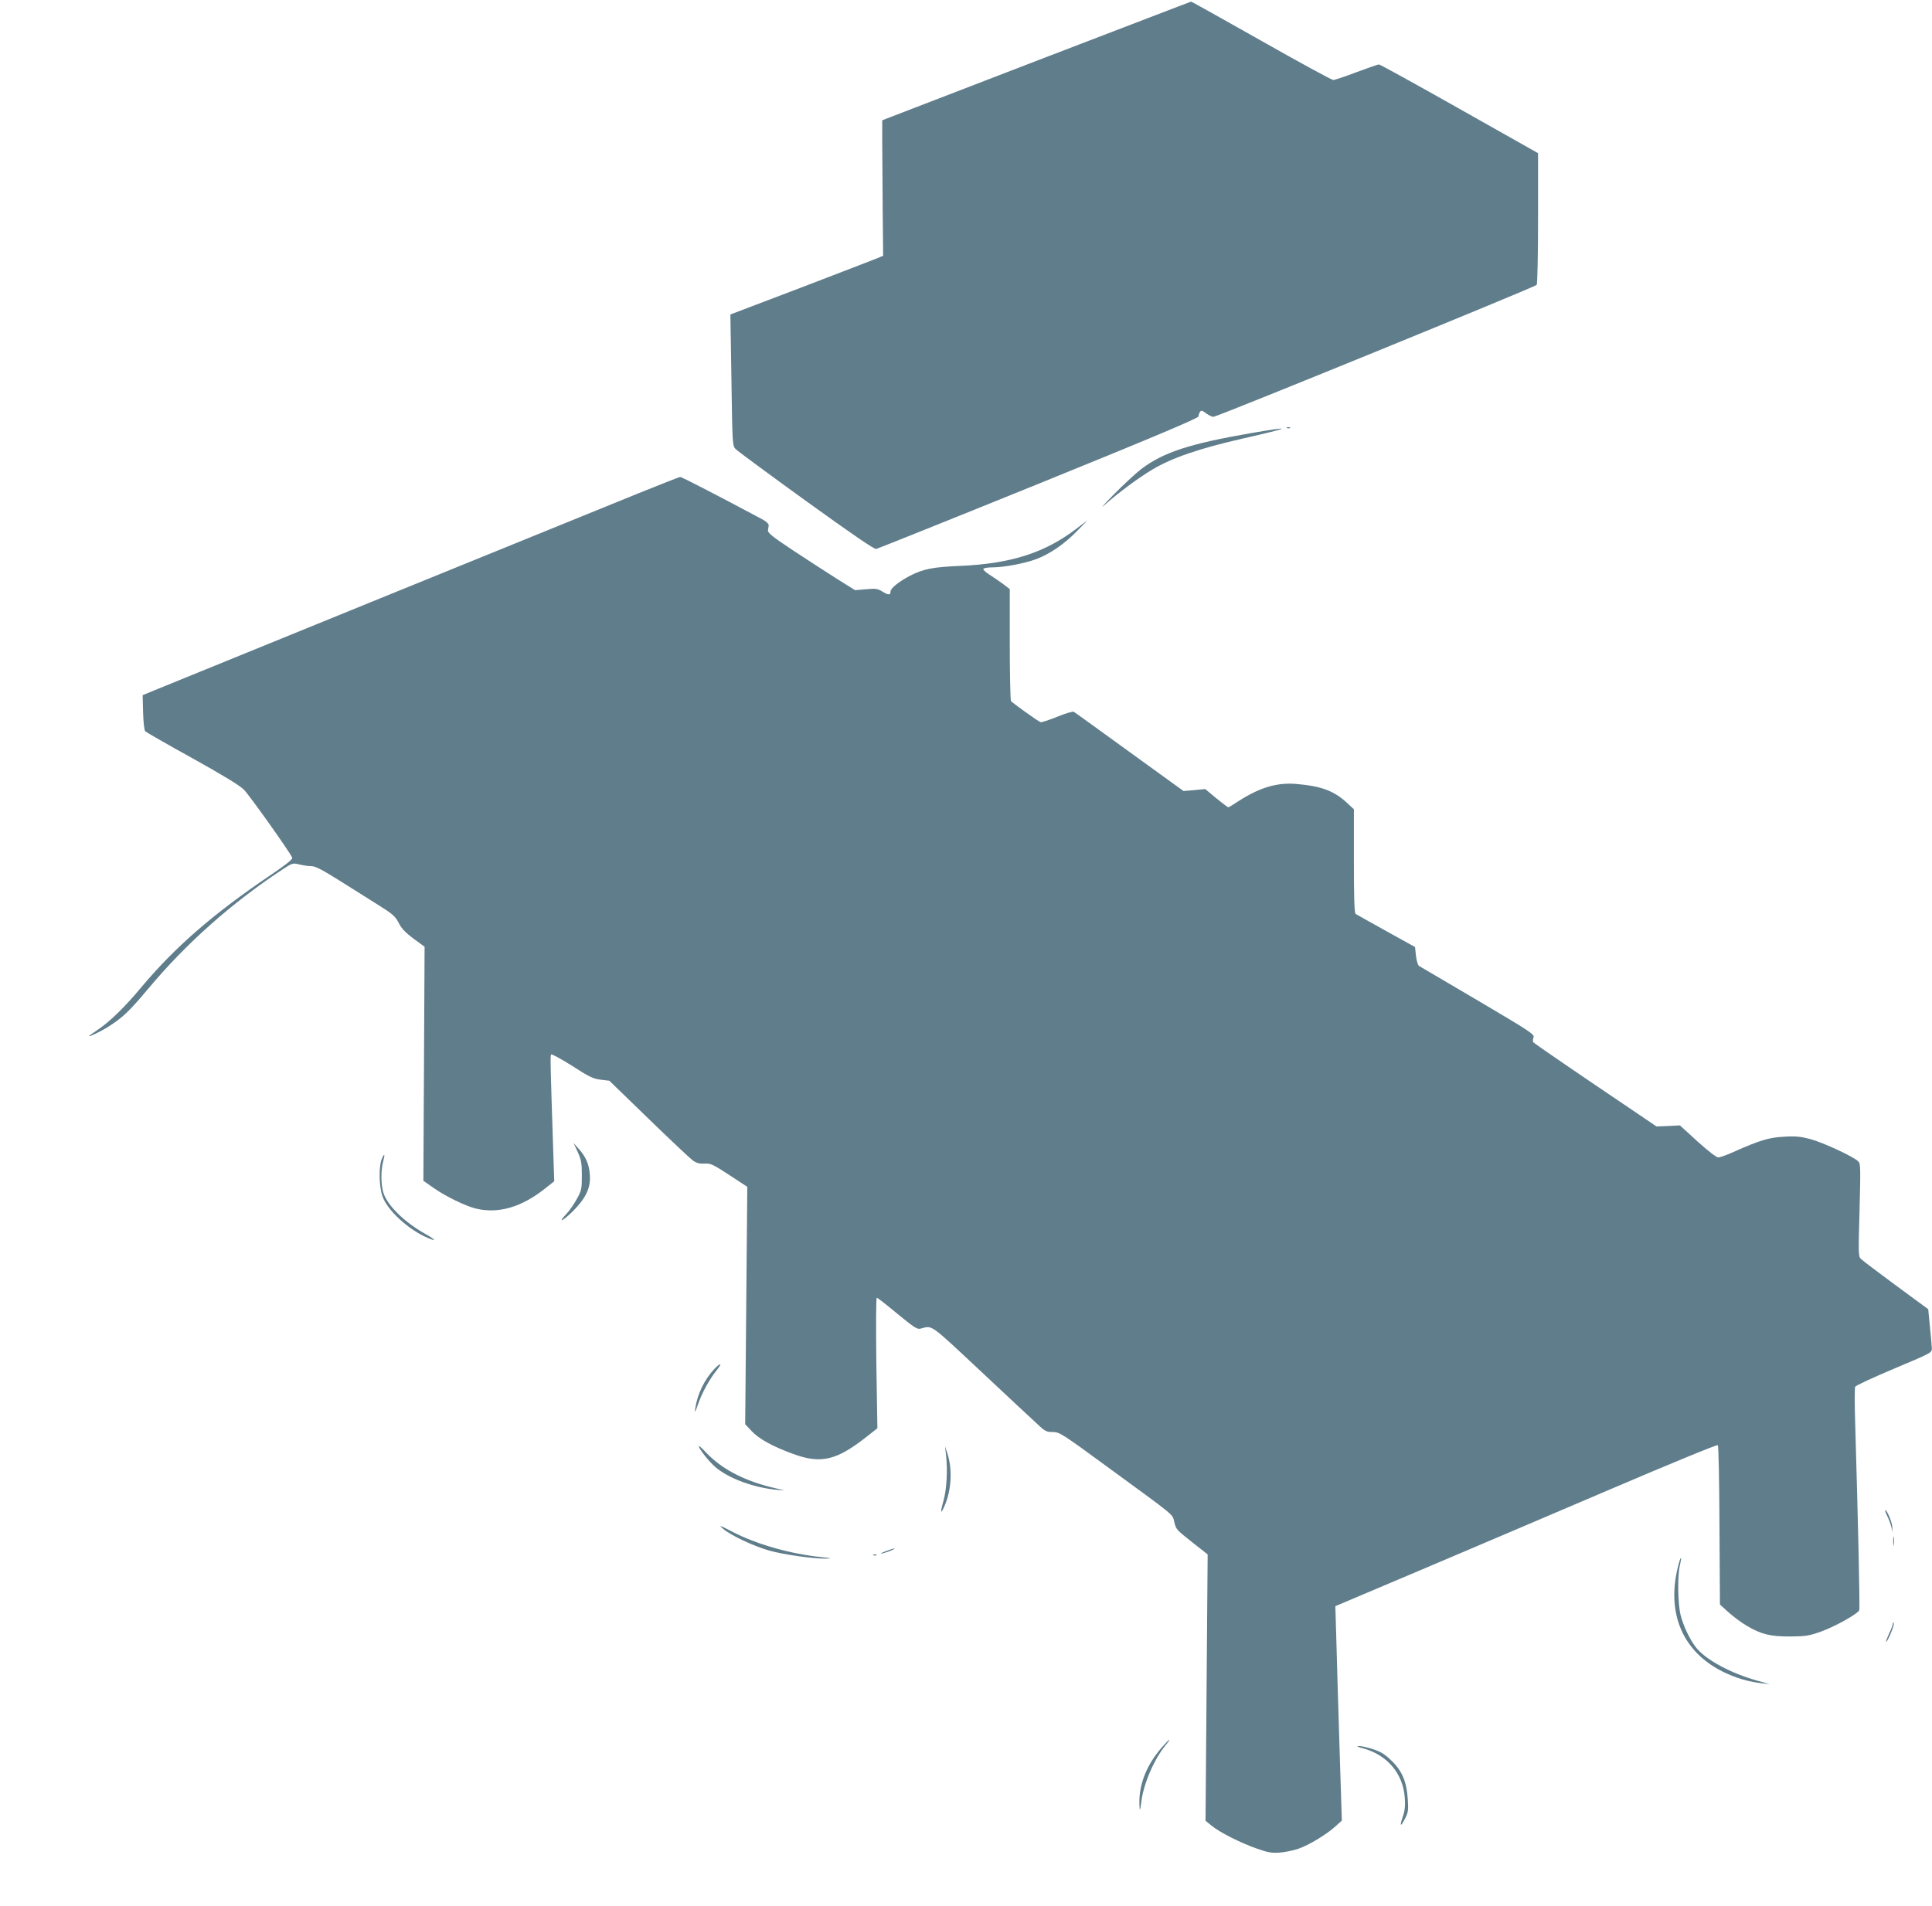 <?xml version="1.0" standalone="no"?>
<!DOCTYPE svg PUBLIC "-//W3C//DTD SVG 20010904//EN"
 "http://www.w3.org/TR/2001/REC-SVG-20010904/DTD/svg10.dtd">
<svg version="1.0" xmlns="http://www.w3.org/2000/svg"
 width="1280pt" height="1263pt" viewBox="0 0 1280 1263"
 preserveAspectRatio="xMidYMid meet">
<g transform="translate(0,1263) scale(0.1,-0.1)"
fill="#607d8b" stroke="none">
<path d="M6865 12226 l-1020 -393 0 -139 c1 -76 2 -278 3 -449 l3 -310 -38
-16 c-21 -9 -249 -96 -506 -195 l-468 -178 7 -436 c6 -426 7 -435 28 -456 11
-12 221 -167 466 -344 312 -225 451 -320 465 -318 11 3 496 197 1078 433 749
304 1057 434 1057 445 0 8 5 22 10 30 8 12 14 11 42 -10 18 -13 39 -23 48 -22
30 2 2133 861 2141 874 5 7 9 207 9 443 l0 430 -521 294 c-287 162 -526 294
-533 294 -6 0 -73 -23 -148 -51 -75 -29 -145 -52 -155 -52 -10 0 -225 117
-477 260 -253 143 -462 260 -465 259 -3 0 -465 -178 -1026 -393z"/>
<path d="M8528 9793 c7 -3 16 -2 19 1 4 3 -2 6 -13 5 -11 0 -14 -3 -6 -6z"/>
<path d="M8290 9760 c-410 -71 -582 -127 -730 -239 -36 -28 -119 -105 -185
-172 -66 -68 -91 -96 -55 -64 81 73 223 179 314 233 131 78 311 140 601 206
321 73 340 85 55 36z"/>
<path d="M4230 9361 c-559 -227 -3148 -1281 -3215 -1309 l-70 -29 3 -114 c2
-69 8 -119 15 -126 7 -6 147 -87 312 -178 203 -113 313 -180 341 -208 38 -39
307 -417 320 -451 4 -10 -36 -42 -133 -108 -386 -260 -641 -481 -868 -752
-107 -129 -212 -231 -290 -282 -30 -20 -55 -38 -55 -40 0 -7 79 31 129 63 96
61 138 102 264 252 252 301 551 566 884 786 71 47 73 47 117 36 25 -6 60 -11
79 -11 26 0 73 -24 198 -103 90 -57 207 -130 259 -163 81 -51 99 -67 121 -109
18 -37 45 -65 98 -105 l74 -54 -4 -776 -4 -775 70 -49 c80 -56 209 -118 277
-135 151 -36 302 8 461 134 l59 47 -7 211 c-18 548 -20 620 -14 629 3 5 66
-29 139 -75 114 -74 140 -86 189 -92 l58 -7 261 -253 c143 -139 275 -263 293
-276 24 -17 44 -22 77 -20 41 2 55 -5 164 -76 l119 -78 -7 -786 -7 -787 42
-45 c48 -52 140 -103 278 -153 184 -67 287 -42 490 119 l66 52 -7 433 c-3 247
-2 432 3 432 5 0 66 -48 136 -106 108 -89 132 -105 153 -99 83 21 54 41 404
-286 178 -167 347 -325 376 -351 45 -43 56 -48 97 -48 44 0 59 -9 363 -232
453 -331 428 -310 441 -360 14 -56 11 -52 124 -142 l98 -77 -7 -883 -7 -882
39 -32 c53 -44 189 -113 299 -152 77 -27 99 -31 156 -27 36 3 91 15 123 26 69
24 186 95 244 148 l42 38 -15 475 c-8 261 -18 581 -21 710 l-7 236 574 243
c316 134 884 376 1263 538 379 162 692 291 697 286 5 -5 10 -244 11 -532 l3
-524 56 -51 c31 -28 85 -68 120 -89 98 -58 156 -72 289 -72 103 1 124 4 203
32 93 33 245 118 255 142 5 13 -7 567 -27 1241 -4 124 -4 232 0 240 4 8 120
62 258 120 249 105 250 105 250 135 -1 17 -6 82 -13 145 l-11 114 -215 158
c-118 87 -222 166 -232 176 -16 16 -16 40 -8 322 7 271 7 307 -7 322 -26 30
-233 126 -318 149 -64 17 -98 21 -175 16 -100 -5 -160 -23 -335 -101 -44 -20
-89 -36 -101 -36 -13 0 -67 42 -138 106 l-116 106 -78 -4 -77 -3 -405 274
c-223 151 -408 279 -412 284 -3 6 -3 20 2 32 8 20 -19 38 -368 244 -207 122
-383 225 -391 230 -7 5 -16 35 -20 67 l-6 58 -191 106 c-104 58 -196 109 -202
113 -9 6 -12 97 -12 351 l0 343 -43 40 c-89 83 -174 114 -342 128 -128 10
-241 -25 -381 -115 -33 -22 -63 -40 -66 -40 -4 0 -39 27 -80 60 l-73 61 -72
-7 -72 -6 -358 259 c-197 143 -363 263 -369 266 -6 4 -56 -11 -110 -33 -54
-22 -104 -38 -110 -36 -18 7 -188 129 -196 140 -4 6 -8 175 -8 376 l0 366 -47
36 c-27 19 -67 47 -91 62 -23 15 -40 31 -37 36 3 6 30 10 59 10 77 0 215 26
292 55 90 34 185 99 269 185 l70 72 -74 -56 c-208 -159 -431 -231 -766 -246
-187 -8 -246 -20 -335 -65 -73 -38 -130 -83 -130 -105 0 -25 -14 -25 -56 1
-30 18 -44 20 -107 14 l-72 -6 -120 75 c-66 42 -196 126 -290 188 -136 90
-169 117 -167 133 2 11 4 27 5 34 1 8 -16 25 -38 37 -269 144 -539 284 -548
283 -7 0 -131 -49 -277 -108z"/>
<path d="M3828 4995 c23 -52 27 -73 27 -155 0 -88 -2 -99 -33 -155 -18 -33
-48 -77 -68 -98 -63 -66 -28 -52 41 16 87 87 119 155 113 240 -5 71 -25 119
-74 174 l-34 38 28 -60z"/>
<path d="M2529 4948 c-20 -48 -18 -181 5 -246 32 -93 174 -223 301 -276 61
-26 51 -11 -19 28 -139 78 -253 191 -277 275 -16 54 -16 150 0 205 13 50 8 57
-10 14z"/>
<path d="M4733 3558 c-66 -70 -113 -167 -127 -263 -5 -32 -1 -27 18 27 28 81
76 167 123 226 40 49 31 56 -14 10z"/>
<path d="M4630 3047 c0 -18 62 -97 107 -137 89 -78 259 -140 418 -154 33 -2
49 -2 35 0 -232 46 -400 128 -517 253 -23 25 -43 42 -43 38z"/>
<path d="M6268 2985 c11 -100 4 -225 -17 -300 -23 -82 -20 -97 8 -32 45 104
52 243 17 347 l-15 45 7 -60z"/>
<path d="M12490 2617 c0 -4 7 -21 15 -37 8 -16 20 -46 25 -67 l10 -38 -4 43
c-3 34 -45 126 -46 99z"/>
<path d="M4790 2499 c50 -43 200 -114 304 -144 95 -27 299 -56 381 -54 40 1
34 3 -34 10 -208 22 -429 85 -591 169 -84 44 -91 46 -60 19z"/>
<path d="M12543 2415 c0 -27 2 -38 4 -22 2 15 2 37 0 50 -2 12 -4 0 -4 -28z"/>
<path d="M5865 2349 c-27 -10 -37 -17 -21 -14 31 7 97 33 81 33 -5 0 -32 -8
-60 -19z"/>
<path d="M5788 2323 c7 -3 16 -2 19 1 4 3 -2 6 -13 5 -11 0 -14 -3 -6 -6z"/>
<path d="M11117 2248 c-89 -358 69 -637 423 -746 36 -11 93 -23 125 -26 l60
-7 -85 24 c-169 47 -334 135 -400 215 -40 48 -86 142 -105 217 -19 71 -22 257
-6 329 17 72 6 67 -12 -6z"/>
<path d="M12541 1870 c-1 -8 -12 -39 -26 -67 -13 -29 -22 -53 -19 -53 10 0 56
110 51 123 -4 8 -6 7 -6 -3z"/>
<path d="M7700 1053 c-109 -124 -161 -263 -150 -403 2 -24 5 -12 11 36 14 122
87 291 166 384 40 49 18 34 -27 -17z"/>
<path d="M9030 1044 c160 -43 265 -166 277 -326 4 -57 1 -86 -14 -130 -22 -65
-13 -67 18 -5 18 35 21 53 16 122 -7 116 -37 188 -106 255 -45 44 -70 60 -124
78 -37 12 -80 22 -95 21 -18 0 -10 -5 28 -15z"/>
</g>
</svg>

